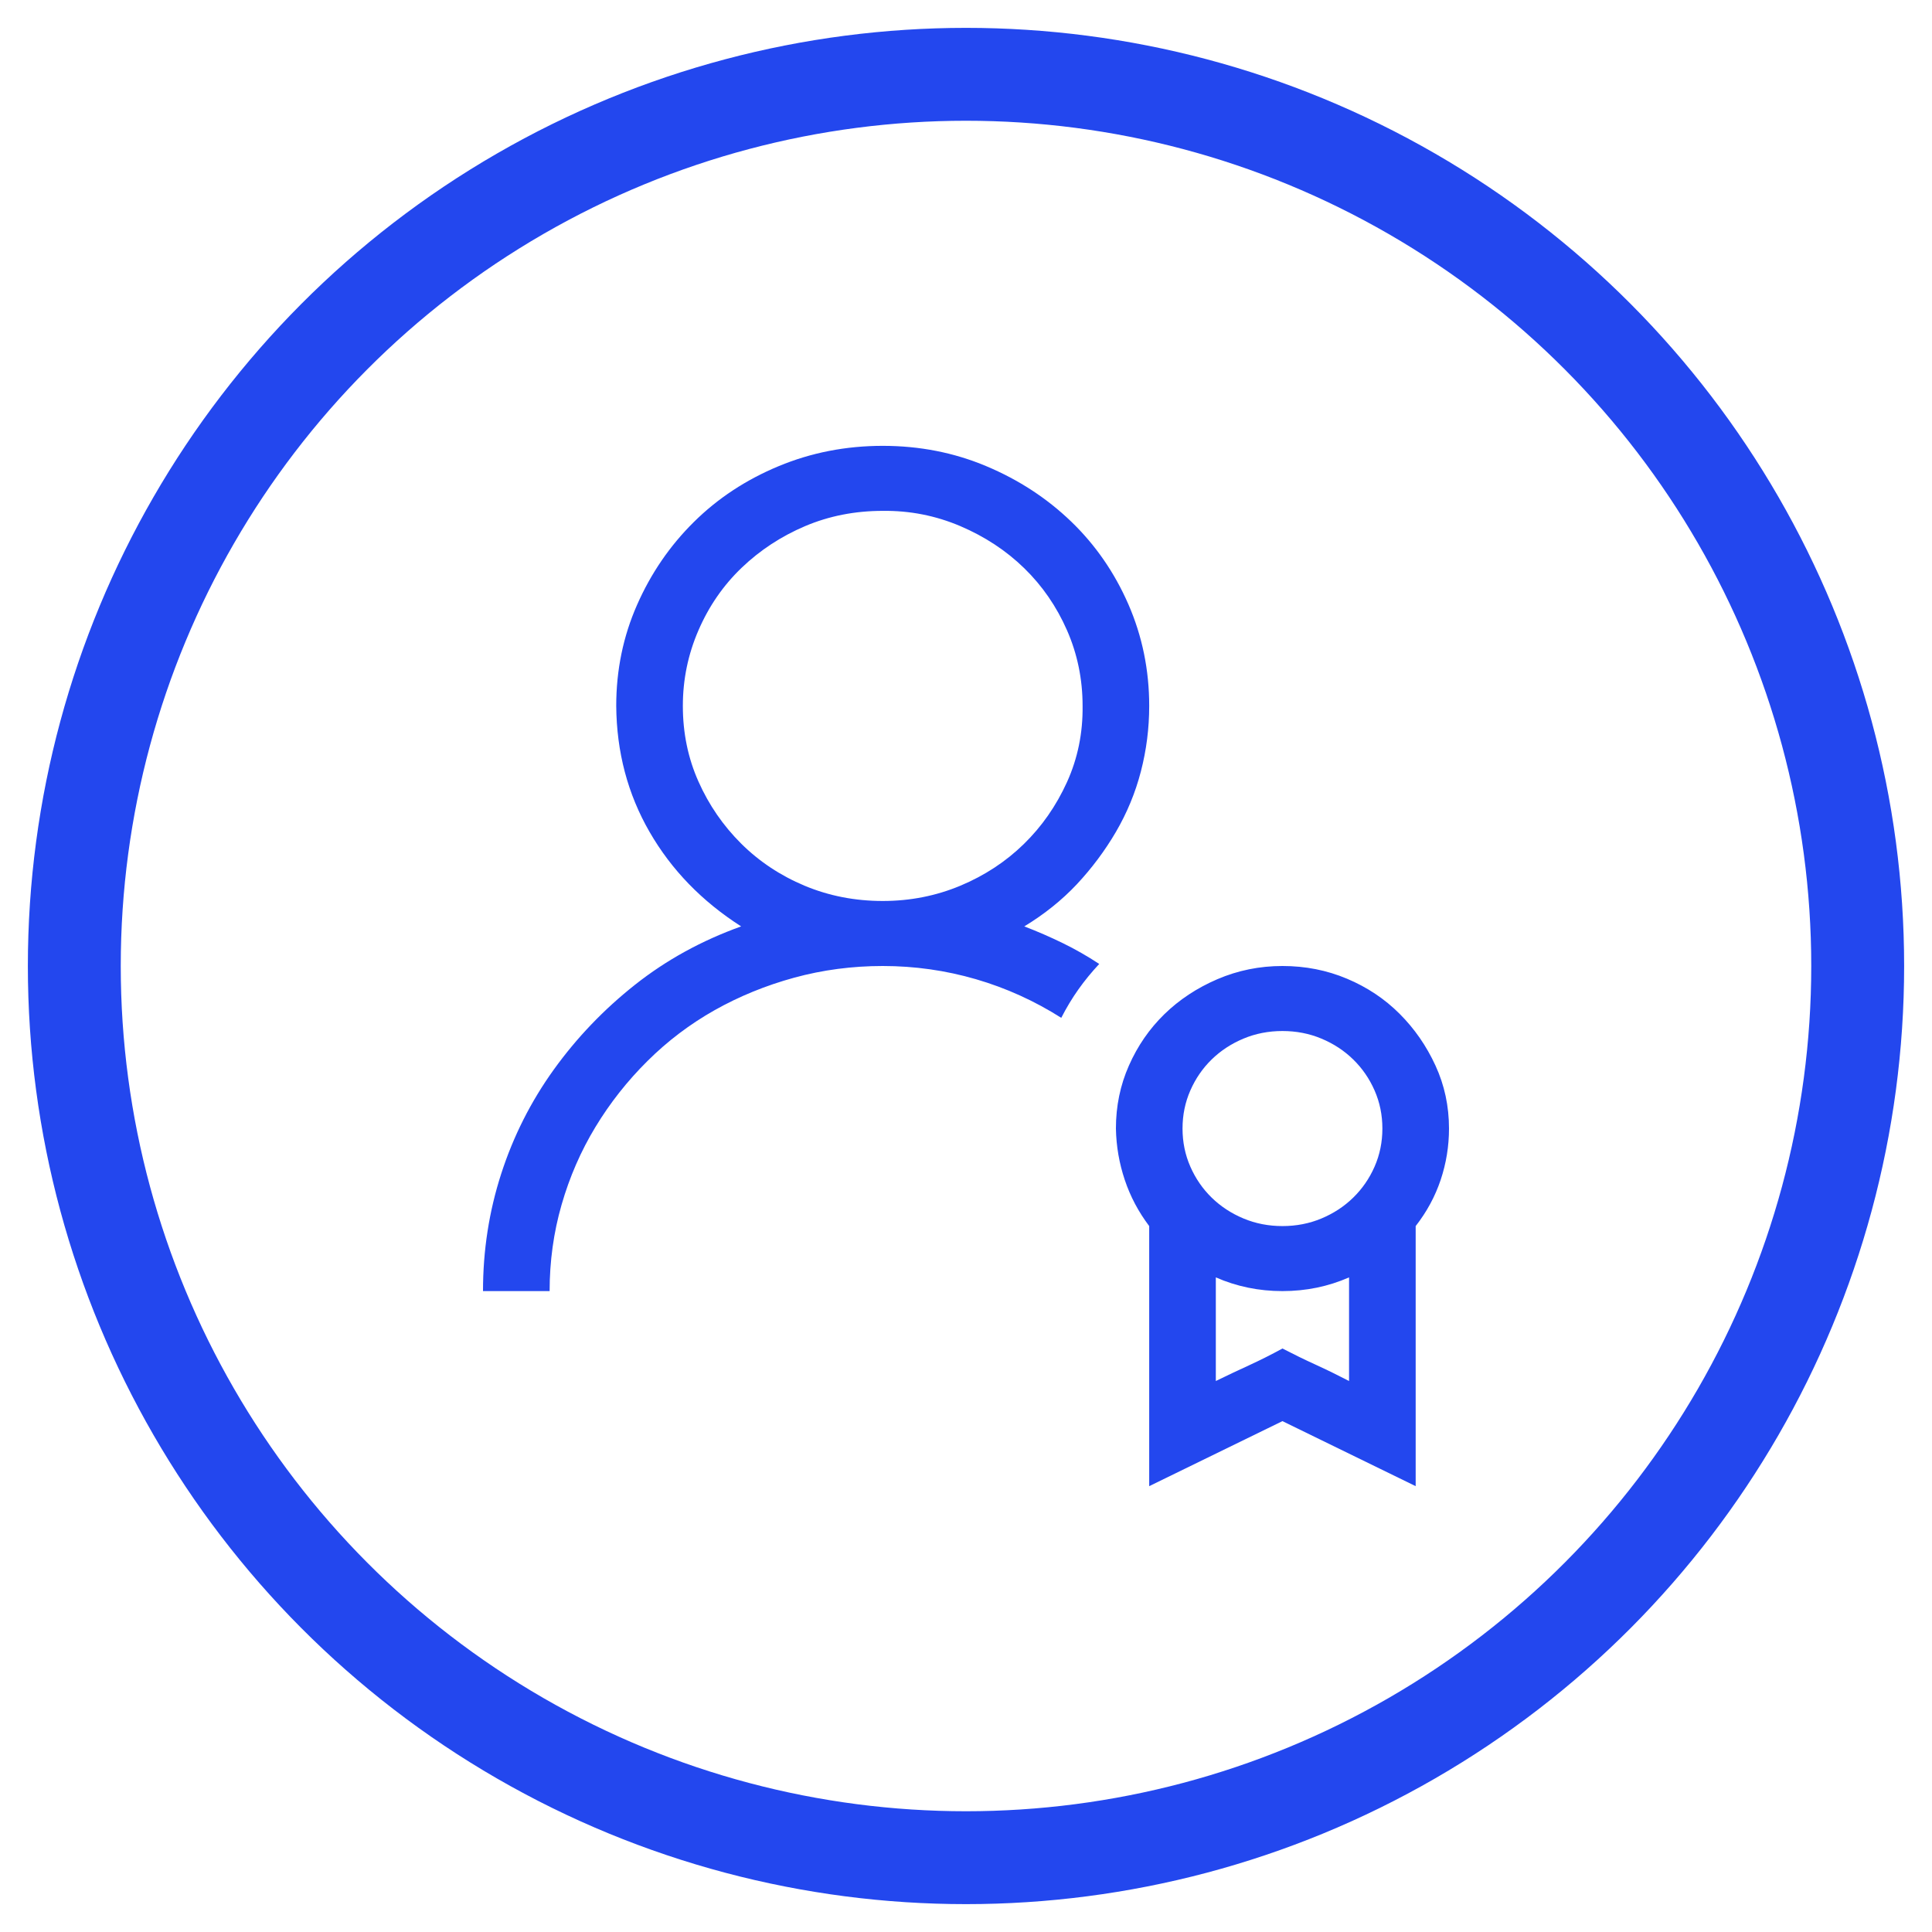 <svg xmlns="http://www.w3.org/2000/svg" width="52" height="52" viewBox="0 0 52 52" fill="none"><circle cx="26" cy="26" r="24" stroke="#2347EE" stroke-width="2.5"></circle><path d="M27.569 24.934C27.924 25.07 28.269 25.221 28.606 25.385C28.942 25.549 29.269 25.736 29.586 25.945C29.381 26.164 29.194 26.392 29.026 26.629C28.858 26.866 28.704 27.121 28.564 27.395C27.845 26.939 27.079 26.592 26.266 26.355C25.454 26.119 24.618 26 23.759 26C22.937 26 22.143 26.105 21.377 26.314C20.611 26.524 19.897 26.816 19.234 27.189C18.571 27.563 17.968 28.019 17.427 28.557C16.885 29.094 16.418 29.687 16.026 30.334C15.634 30.981 15.33 31.678 15.115 32.426C14.9 33.173 14.793 33.948 14.793 34.75H13C13 33.656 13.163 32.603 13.49 31.592C13.817 30.58 14.289 29.646 14.905 28.789C15.522 27.932 16.25 27.171 17.09 26.506C17.931 25.84 18.884 25.316 19.948 24.934C18.893 24.259 18.071 23.412 17.483 22.391C16.894 21.37 16.596 20.24 16.586 19C16.586 18.034 16.773 17.127 17.147 16.279C17.52 15.432 18.029 14.689 18.674 14.051C19.318 13.413 20.079 12.912 20.957 12.547C21.835 12.182 22.769 12 23.759 12C24.749 12 25.678 12.182 26.546 12.547C27.415 12.912 28.176 13.408 28.83 14.037C29.483 14.666 29.997 15.409 30.371 16.266C30.744 17.122 30.931 18.034 30.931 19C30.931 19.602 30.856 20.189 30.707 20.764C30.558 21.338 30.333 21.88 30.035 22.391C29.736 22.901 29.385 23.37 28.984 23.799C28.582 24.227 28.111 24.605 27.569 24.934ZM18.379 19C18.379 19.729 18.519 20.408 18.8 21.037C19.08 21.666 19.463 22.222 19.948 22.705C20.434 23.188 21.004 23.566 21.657 23.84C22.311 24.113 23.012 24.25 23.759 24.25C24.496 24.25 25.192 24.113 25.846 23.84C26.5 23.566 27.069 23.193 27.555 22.719C28.041 22.245 28.428 21.689 28.718 21.051C29.007 20.413 29.147 19.729 29.138 19C29.138 18.28 28.998 17.601 28.718 16.963C28.438 16.325 28.055 15.769 27.569 15.295C27.083 14.821 26.509 14.443 25.846 14.16C25.183 13.878 24.487 13.741 23.759 13.75C23.012 13.75 22.316 13.887 21.671 14.16C21.027 14.434 20.457 14.807 19.962 15.281C19.467 15.755 19.08 16.316 18.8 16.963C18.519 17.61 18.379 18.289 18.379 19ZM39 30.375C39 30.849 38.925 31.309 38.776 31.756C38.626 32.203 38.402 32.617 38.103 33V40L34.517 38.25L30.931 40V33C30.642 32.617 30.422 32.203 30.273 31.756C30.123 31.309 30.044 30.849 30.035 30.375C30.035 29.773 30.151 29.208 30.385 28.68C30.618 28.151 30.936 27.691 31.337 27.299C31.739 26.907 32.215 26.592 32.766 26.355C33.317 26.119 33.901 26 34.517 26C35.134 26 35.713 26.114 36.254 26.342C36.796 26.57 37.268 26.884 37.669 27.285C38.071 27.686 38.393 28.151 38.636 28.68C38.879 29.208 39 29.773 39 30.375ZM34.517 27.75C34.144 27.75 33.794 27.818 33.467 27.955C33.14 28.092 32.855 28.279 32.612 28.516C32.369 28.753 32.178 29.031 32.038 29.35C31.898 29.669 31.828 30.01 31.828 30.375C31.828 30.74 31.898 31.081 32.038 31.4C32.178 31.719 32.369 31.997 32.612 32.234C32.855 32.471 33.14 32.658 33.467 32.795C33.794 32.932 34.144 33 34.517 33C34.891 33 35.241 32.932 35.568 32.795C35.895 32.658 36.18 32.471 36.422 32.234C36.665 31.997 36.857 31.719 36.997 31.4C37.137 31.081 37.207 30.74 37.207 30.375C37.207 30.01 37.137 29.669 36.997 29.35C36.857 29.031 36.665 28.753 36.422 28.516C36.18 28.279 35.895 28.092 35.568 27.955C35.241 27.818 34.891 27.75 34.517 27.75ZM36.31 37.17V34.381C35.75 34.627 35.152 34.75 34.517 34.75C33.882 34.75 33.285 34.627 32.724 34.381V37.17C33.023 37.024 33.322 36.883 33.621 36.746C33.919 36.609 34.218 36.459 34.517 36.295C34.816 36.45 35.115 36.596 35.414 36.732C35.713 36.869 36.011 37.015 36.31 37.17Z" fill="#2347EE"></path></svg>